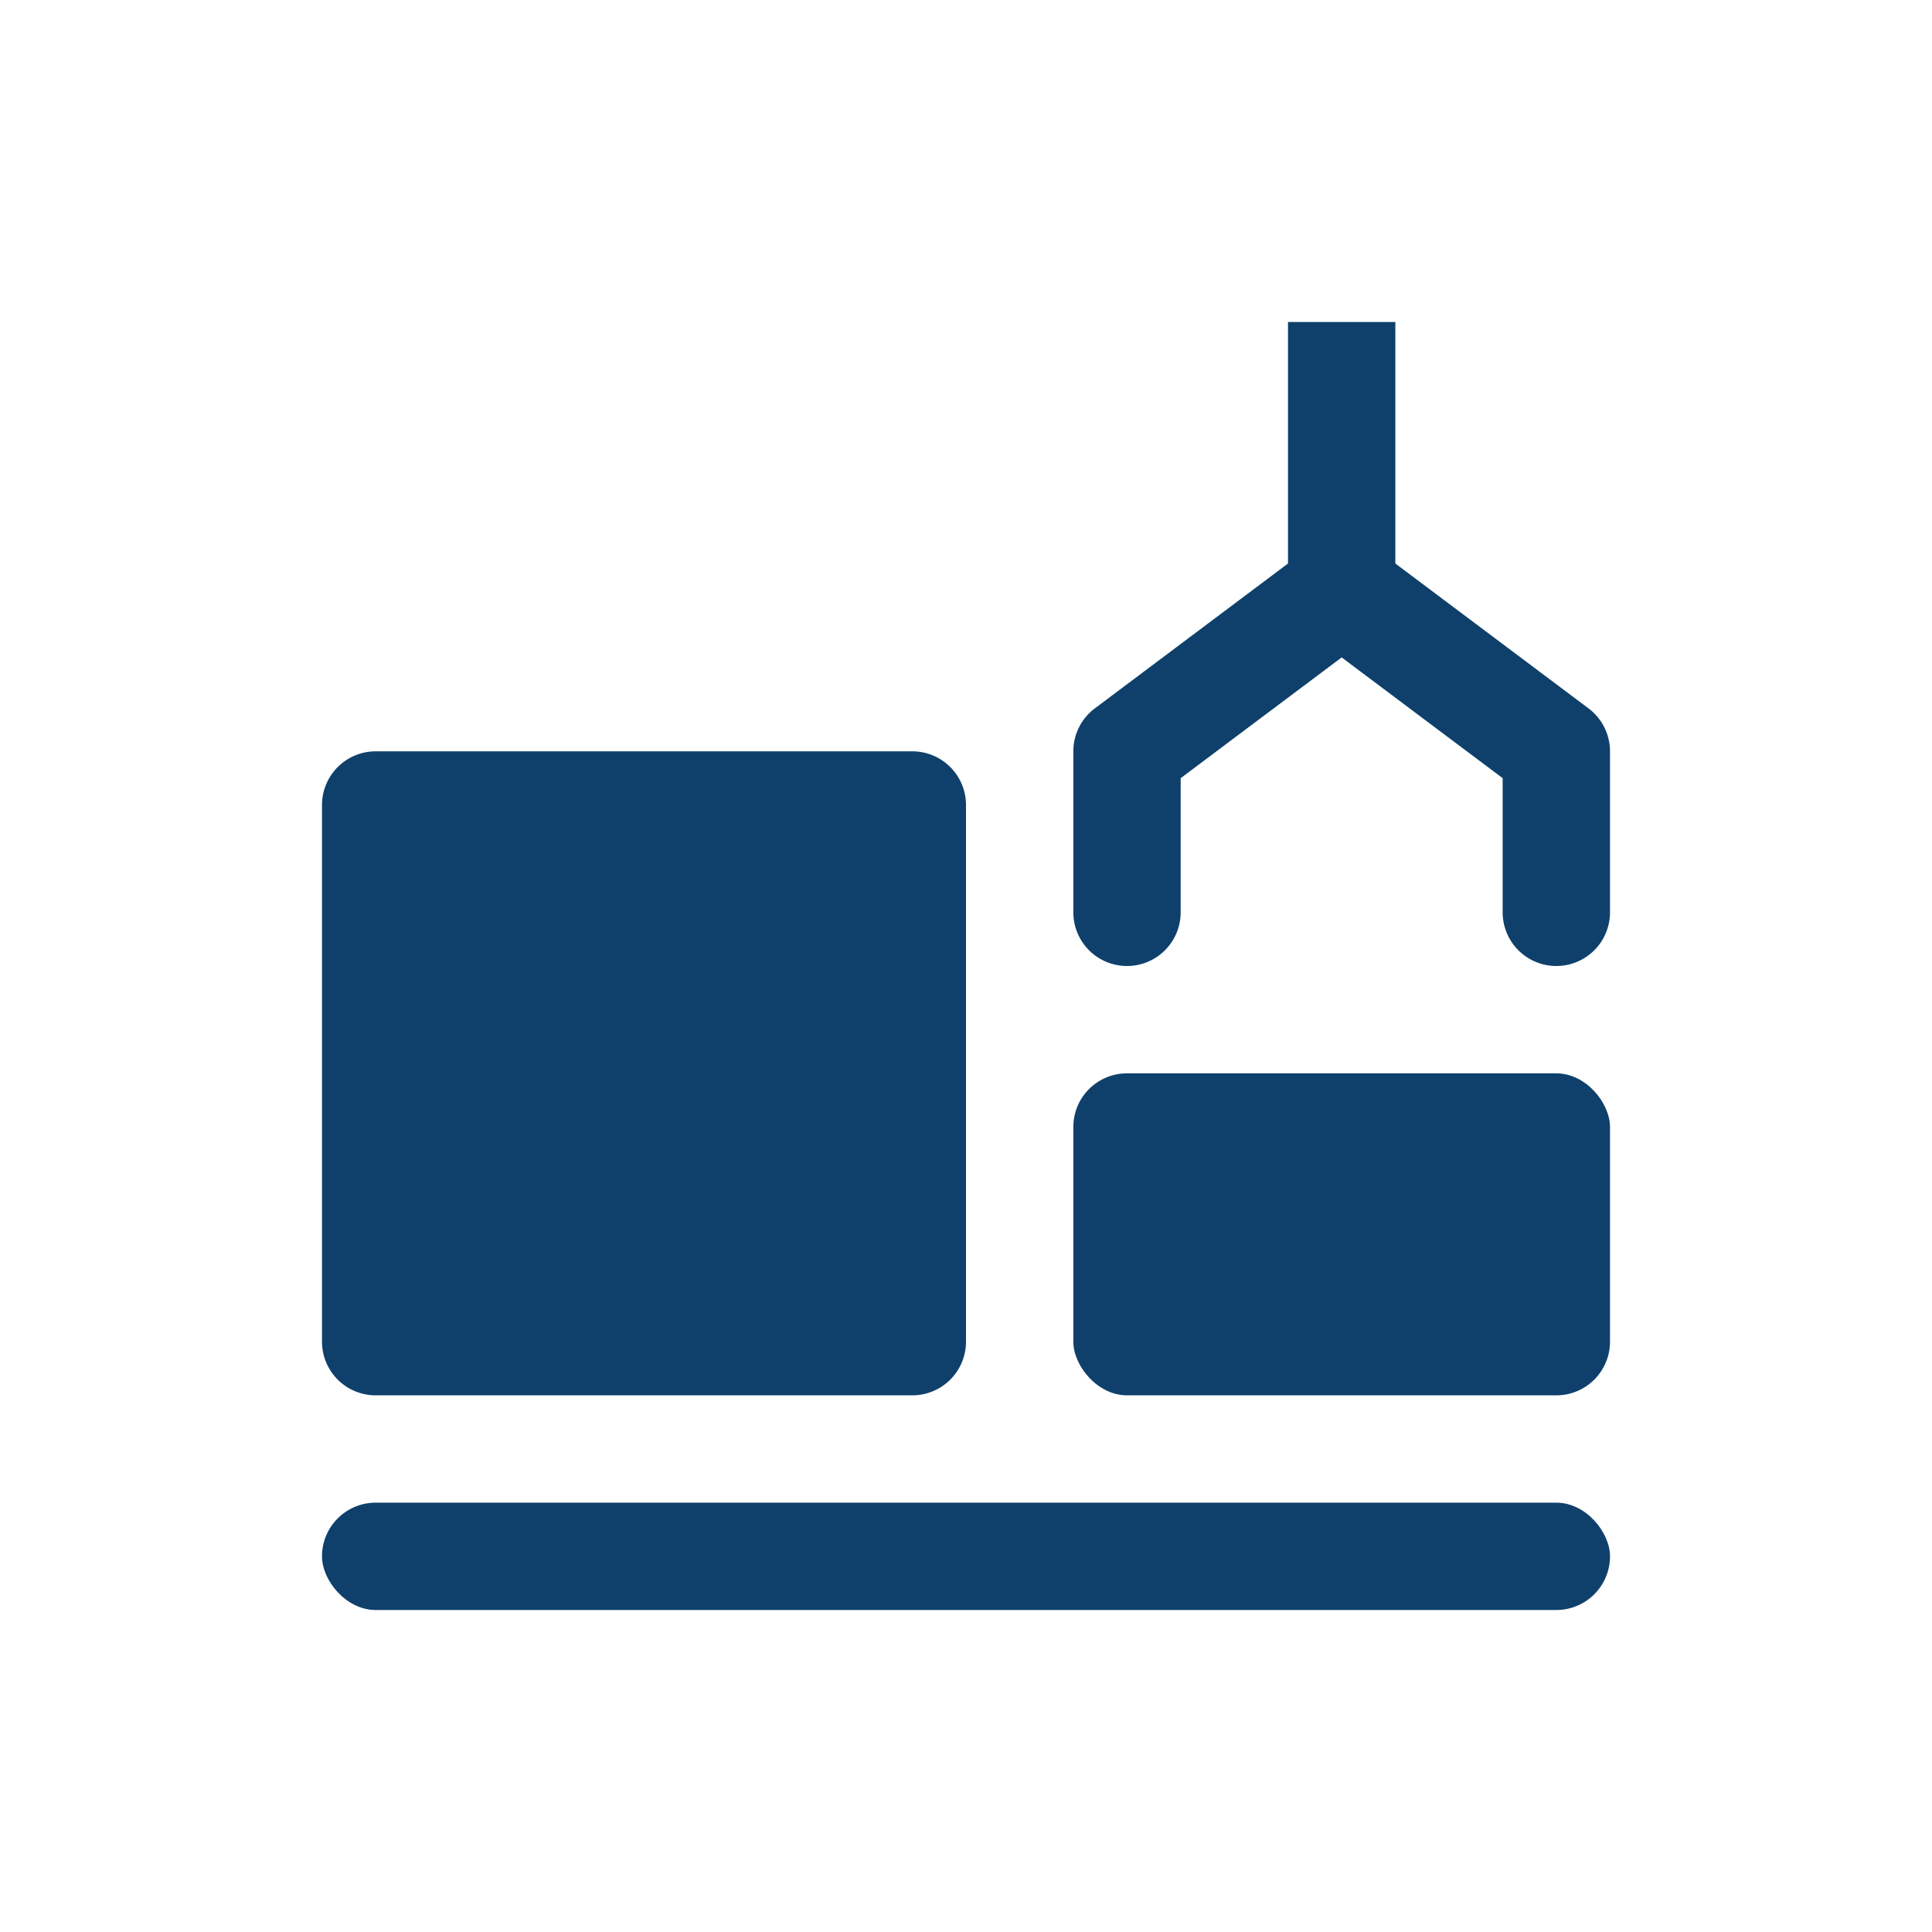 <svg xmlns="http://www.w3.org/2000/svg" width="36" height="36" viewBox="0 0 36 36"><defs><style>.a,.b{fill:#0e406b;}.a{opacity:0;}</style></defs><g transform="translate(-1437 -476)"><rect class="a" width="36" height="36" transform="translate(1437 476)"/><g transform="translate(1443 482)"><path class="b" d="M23.6,7.2,20,4.5V0H18V4.5L14.4,7.2A1,1,0,0,0,14,8v3a1,1,0,0,0,1,1h0a1,1,0,0,0,1-1V8.5l3-2.25L22,8.5V11a1,1,0,0,0,1,1h0a1,1,0,0,0,1-1V8a1,1,0,0,0-.4-.8Z"/><rect class="b" width="10" height="6" rx="1" transform="translate(14 14)"/><rect class="b" width="24" height="2" rx="1" transform="translate(0 22)"/><path class="b" d="M11,8H1A1,1,0,0,0,0,9V19a1,1,0,0,0,1,1H11a1,1,0,0,0,1-1V9A1,1,0,0,0,11,8Z"/></g></g></svg>